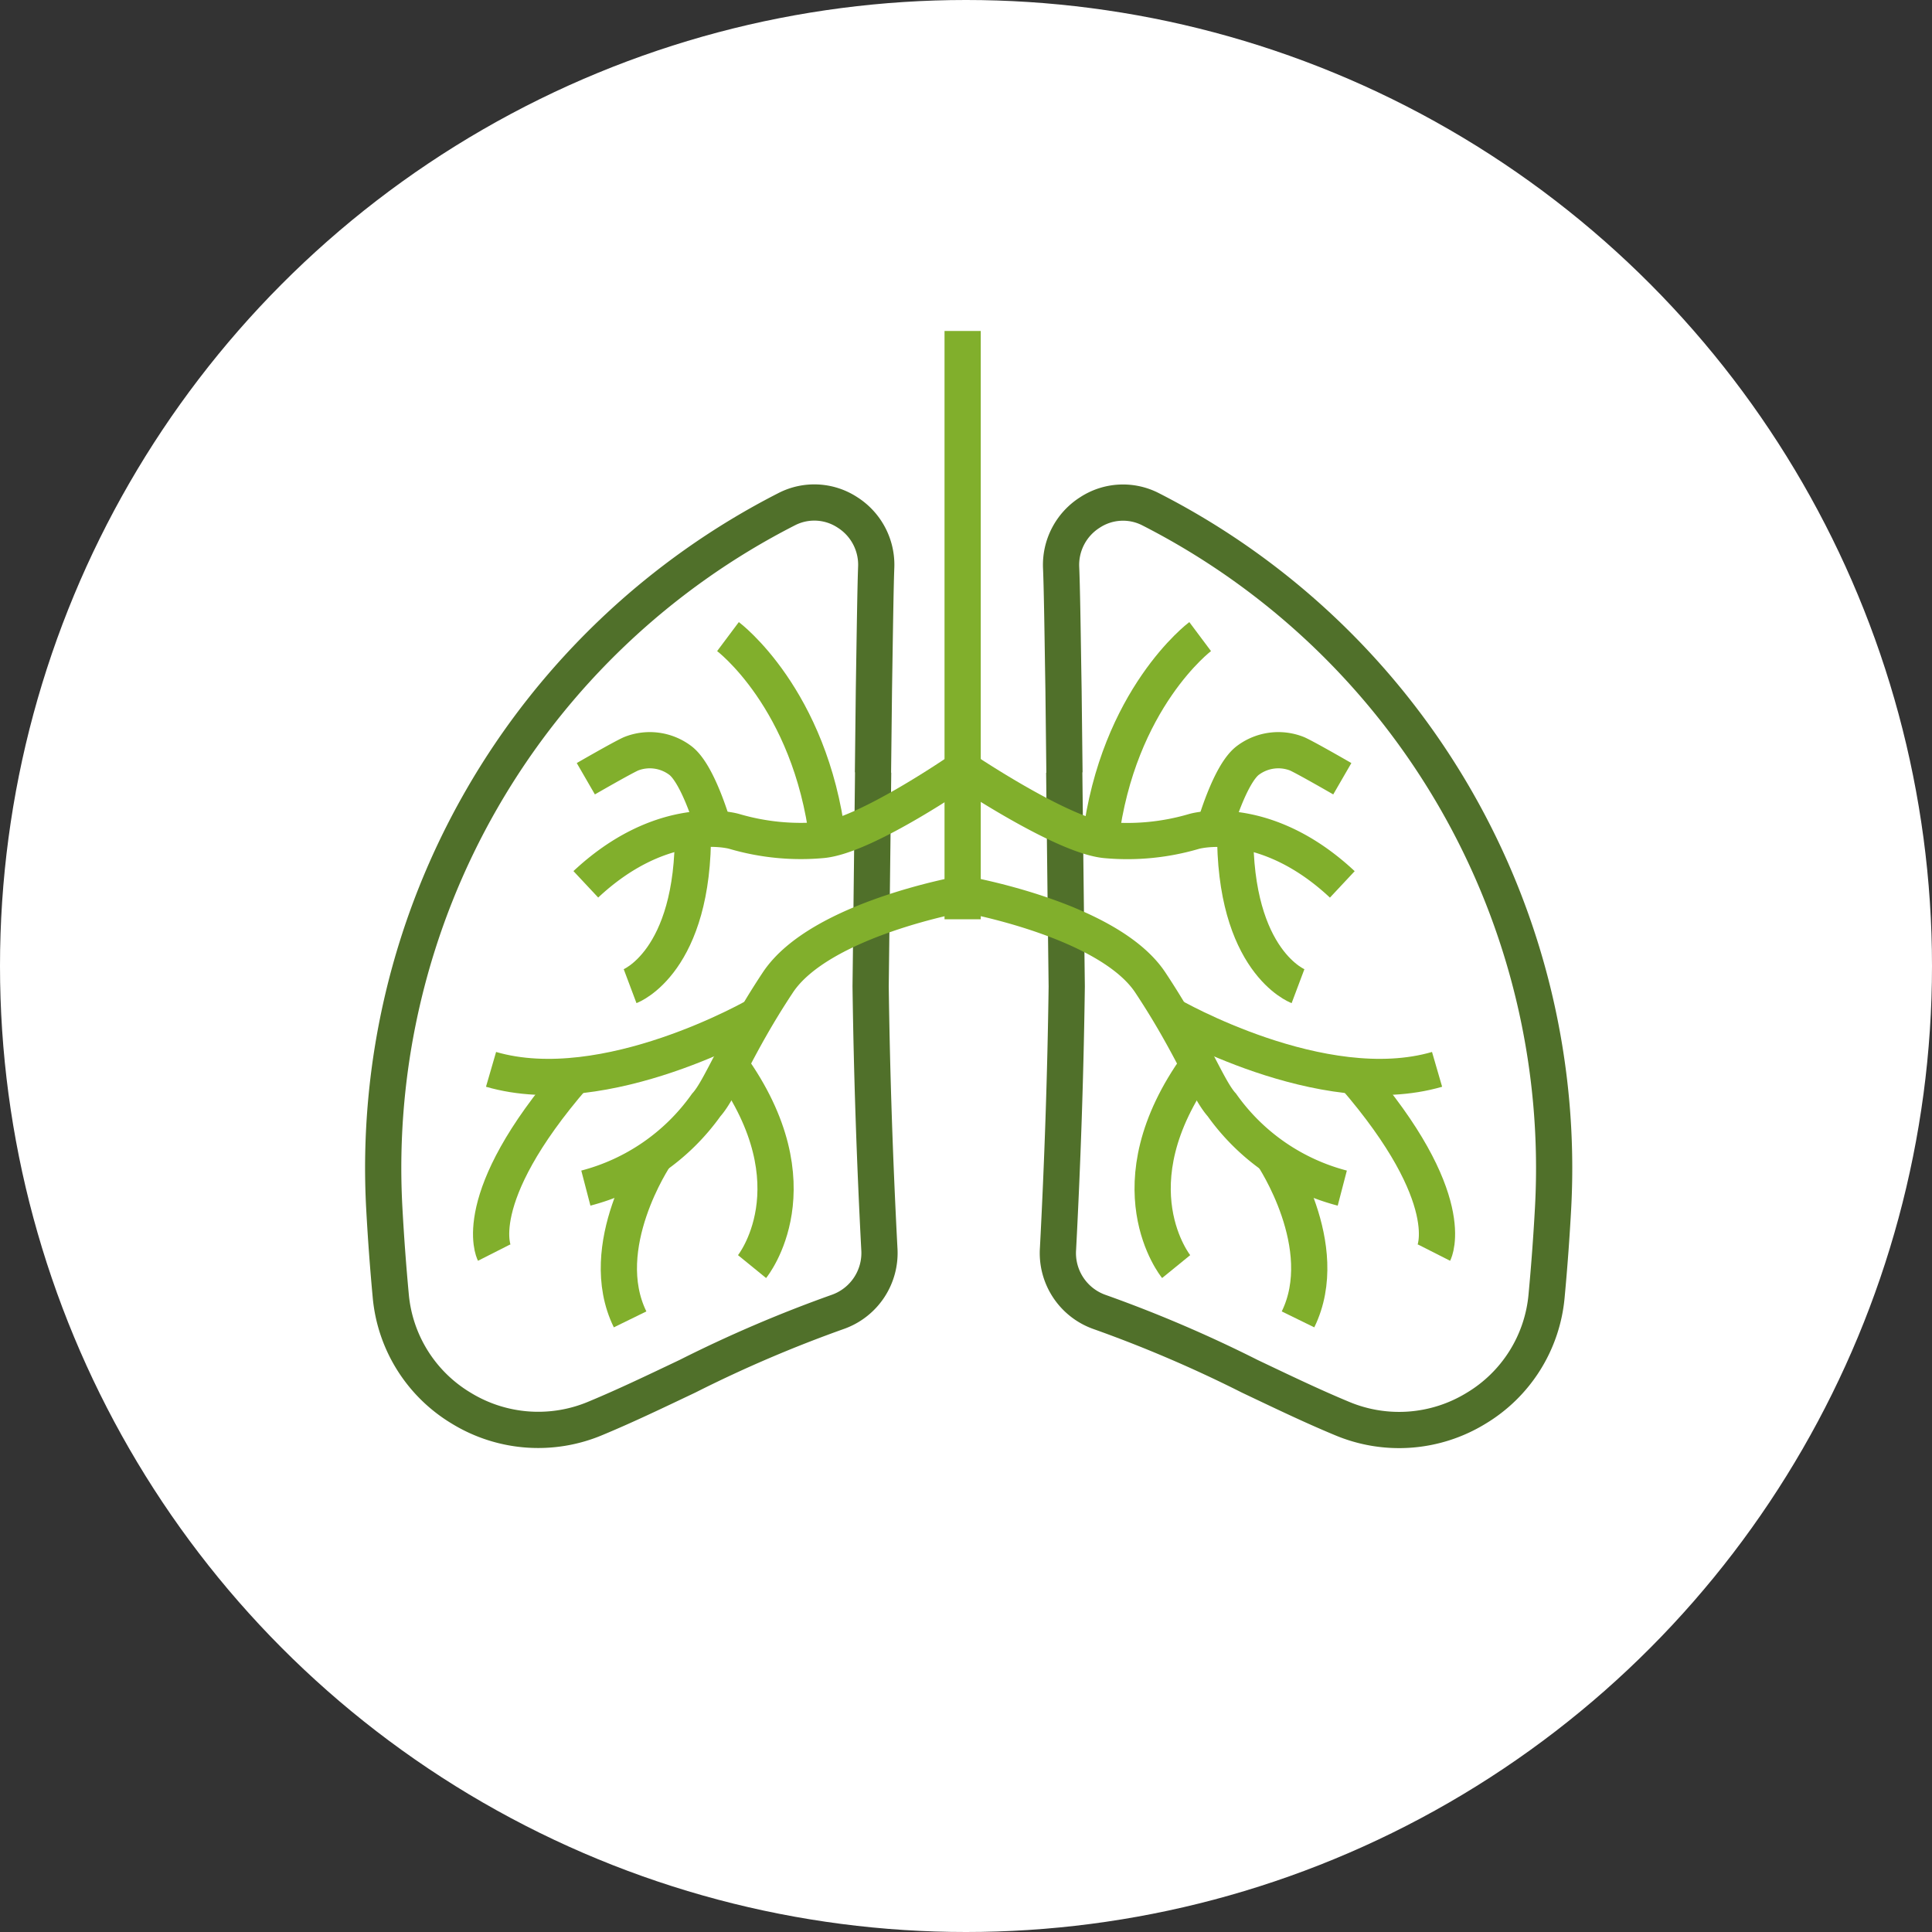 <svg xmlns="http://www.w3.org/2000/svg" width="80" height="80" viewBox="0 0 80 80">
  <rect x="0" y="0" width="80" height="80" fill="#333333" stroke="none"/>
  <g id="lungs_el" transform="translate(7 7)">
    <circle id="Ellipse_790" data-name="Ellipse 790" cx="40" cy="40" r="40" transform="translate(-7 -7)" fill="#fff"/>
    <g id="Group_3944" data-name="Group 3944" transform="translate(8.87 6.705)">
      <g id="Group_3939" data-name="Group 3939" transform="translate(0 7.097)">
        <path id="Path_3078" data-name="Path 3078" d="M259.3,590.517v0l-.039-3.429h0l-.017-1.031c-.023-1.535-.05-3.289-.082-4.013h0a2.57,2.57,0,0,1,1.187-2.293h0a2.5,2.5,0,0,1,2.517-.137h0a30.625,30.625,0,0,1,16.667,28.927h0q-.1,1.839-.269,3.644h0a6.054,6.054,0,0,1-2.926,4.66h0a6.1,6.1,0,0,1-5.557.414h0c-1.247-.518-2.481-1.113-3.8-1.739h0a54.157,54.157,0,0,0-6.234-2.669h0a2.585,2.585,0,0,1-1.714-2.615h0c.186-3.552.312-7.2.361-10.854h0v-.015h0v-.005h0l-.037-3.07-.066-5.775" transform="translate(-231.093 -579.329)" fill="none" stroke="#50702a" stroke-miterlimit="10" stroke-width="1.5" fill-rule="evenodd"/>
        <path id="Path_3079" data-name="Path 3079" d="M248.7,590.516v0l.039-3.429h0l.016-1.034c.024-1.535.05-3.29.078-4.013h0a2.568,2.568,0,0,0-1.186-2.293h0a2.5,2.5,0,0,0-2.517-.137h0a30.618,30.618,0,0,0-16.666,28.927h0q.1,1.839.268,3.644h0a6.055,6.055,0,0,0,2.927,4.66h0a6.1,6.1,0,0,0,5.557.413h0c1.247-.518,2.481-1.112,3.8-1.738h0a54.146,54.146,0,0,1,6.234-2.669h0a2.586,2.586,0,0,0,1.714-2.615h0c-.186-3.551-.312-7.2-.361-10.855h0v-.014h0v-.005h0l.037-3.071.067-5.774" transform="translate(-228.422 -579.329)" fill="none" stroke="#50702a" stroke-miterlimit="10" stroke-width="1.5" fill-rule="evenodd"/>
      </g>
      <g id="Group_3942" data-name="Group 3942" transform="translate(4.463 0)">
        <g id="Group_3940" data-name="Group 3940" transform="translate(0 12.655)">
          <path id="Path_3218" data-name="Path 3218" d="M237.612,596.2c2.991-2.8,5.725-2.316,6.158-2.188a9.771,9.771,0,0,0,3.62.354c1.8-.161,5.825-2.952,5.825-2.952" transform="translate(-233.687 -585.942)" fill="none" stroke="#81af2c" stroke-miterlimit="10" stroke-width="1.5" fill-rule="evenodd"/>
          <path id="Path_3219" data-name="Path 3219" d="M244.061,585.418s3.405,2.546,4.131,8.4" transform="translate(-234.25 -585.418)" fill="none" stroke="#81af2c" stroke-miterlimit="10" stroke-width="1.5" fill-rule="evenodd"/>
          <path id="Path_3220" data-name="Path 3220" d="M242.918,593.831s-.643-2.3-1.414-2.85a2.1,2.1,0,0,0-2.026-.257c-.419.193-1.866,1.03-1.866,1.03" transform="translate(-233.687 -585.868)" fill="none" stroke="#81af2c" stroke-miterlimit="10" stroke-width="1.5" fill-rule="evenodd"/>
          <path id="Path_3221" data-name="Path 3221" d="M239.62,600.658s2.661-1,2.6-6.468" transform="translate(-233.862 -586.183)" fill="none" stroke="#81af2c" stroke-miterlimit="10" stroke-width="1.5" fill-rule="evenodd"/>
          <path id="Path_3222" data-name="Path 3222" d="M253.215,597.091s-5.908,1.039-7.651,3.667-2.356,4.4-2.966,5.074a8.854,8.854,0,0,1-4.985,3.442" transform="translate(-233.687 -586.437)" fill="none" stroke="#81af2c" stroke-miterlimit="10" stroke-width="1.5" fill-rule="evenodd"/>
          <path id="Path_3223" data-name="Path 3223" d="M245.066,613.2s2.71-3.327-.913-8.354" transform="translate(-234.258 -587.113)" fill="none" stroke="#81af2c" stroke-miterlimit="10" stroke-width="1.5" fill-rule="evenodd"/>
          <path id="Path_3224" data-name="Path 3224" d="M244.337,602.6s-6.264,3.62-11.025,2.237" transform="translate(-233.312 -586.917)" fill="none" stroke="#81af2c" stroke-miterlimit="10" stroke-width="1.5" fill-rule="evenodd"/>
          <path id="Path_3225" data-name="Path 3225" d="M233.441,612.663s-1.119-2.208,3.317-7.328" transform="translate(-233.312 -587.156)" fill="none" stroke="#81af2c" stroke-miterlimit="10" stroke-width="1.5" fill-rule="evenodd"/>
          <path id="Path_3226" data-name="Path 3226" d="M240.619,608.98s-2.523,3.744-1.043,6.767" transform="translate(-233.818 -587.474)" fill="none" stroke="#81af2c" stroke-miterlimit="10" stroke-width="1.5" fill-rule="evenodd"/>
        </g>
        <g id="Group_3941" data-name="Group 3941" transform="translate(19.528 12.655)">
          <path id="Path_3227" data-name="Path 3227" d="M254.707,591.417s4.141,2.791,5.943,2.952a9.774,9.774,0,0,0,3.62-.354c.433-.129,3.167-.611,6.158,2.188" transform="translate(-254.707 -585.942)" fill="none" stroke="#81af2c" stroke-miterlimit="10" stroke-width="1.5" fill-rule="evenodd"/>
          <path id="Path_3228" data-name="Path 3228" d="M265.087,585.418s-3.405,2.546-4.131,8.4" transform="translate(-255.252 -585.418)" fill="none" stroke="#81af2c" stroke-miterlimit="10" stroke-width="1.5" fill-rule="evenodd"/>
          <path id="Path_3229" data-name="Path 3229" d="M266.118,593.831s.642-2.3,1.414-2.85a2.1,2.1,0,0,1,2.026-.257c.418.193,1.866,1.03,1.866,1.03" transform="translate(-255.703 -585.868)" fill="none" stroke="#81af2c" stroke-miterlimit="10" stroke-width="1.5" fill-rule="evenodd"/>
          <path id="Path_3230" data-name="Path 3230" d="M269.673,600.658s-2.66-1-2.6-6.468" transform="translate(-255.786 -586.183)" fill="none" stroke="#81af2c" stroke-miterlimit="10" stroke-width="1.5" fill-rule="evenodd"/>
          <path id="Path_3231" data-name="Path 3231" d="M254.707,597.091s6.025,1.039,7.769,3.667,2.355,4.4,2.966,5.074a8.85,8.85,0,0,0,4.985,3.442" transform="translate(-254.707 -586.437)" fill="none" stroke="#81af2c" stroke-miterlimit="10" stroke-width="1.5" fill-rule="evenodd"/>
          <path id="Path_3232" data-name="Path 3232" d="M264.3,613.2s-2.71-3.327.913-8.354" transform="translate(-255.459 -587.113)" fill="none" stroke="#81af2c" stroke-miterlimit="10" stroke-width="1.5" fill-rule="evenodd"/>
          <path id="Path_3233" data-name="Path 3233" d="M264.151,602.6s6.265,3.62,11.025,2.237" transform="translate(-255.531 -586.917)" fill="none" stroke="#81af2c" stroke-miterlimit="10" stroke-width="1.5" fill-rule="evenodd"/>
          <path id="Path_3234" data-name="Path 3234" d="M275.772,612.663s1.119-2.208-3.316-7.328" transform="translate(-256.256 -587.156)" fill="none" stroke="#81af2c" stroke-miterlimit="10" stroke-width="1.5" fill-rule="evenodd"/>
          <path id="Path_3235" data-name="Path 3235" d="M268.78,608.98s2.522,3.744,1.042,6.767" transform="translate(-255.935 -587.474)" fill="none" stroke="#81af2c" stroke-miterlimit="10" stroke-width="1.5" fill-rule="evenodd"/>
        </g>
        <line id="Line_342" data-name="Line 342" y2="24.36" transform="translate(19.528)" fill="none" stroke="#81af2c" stroke-miterlimit="10" stroke-width="1.5"/>
      </g>
    </g>
  </g>
</svg>
